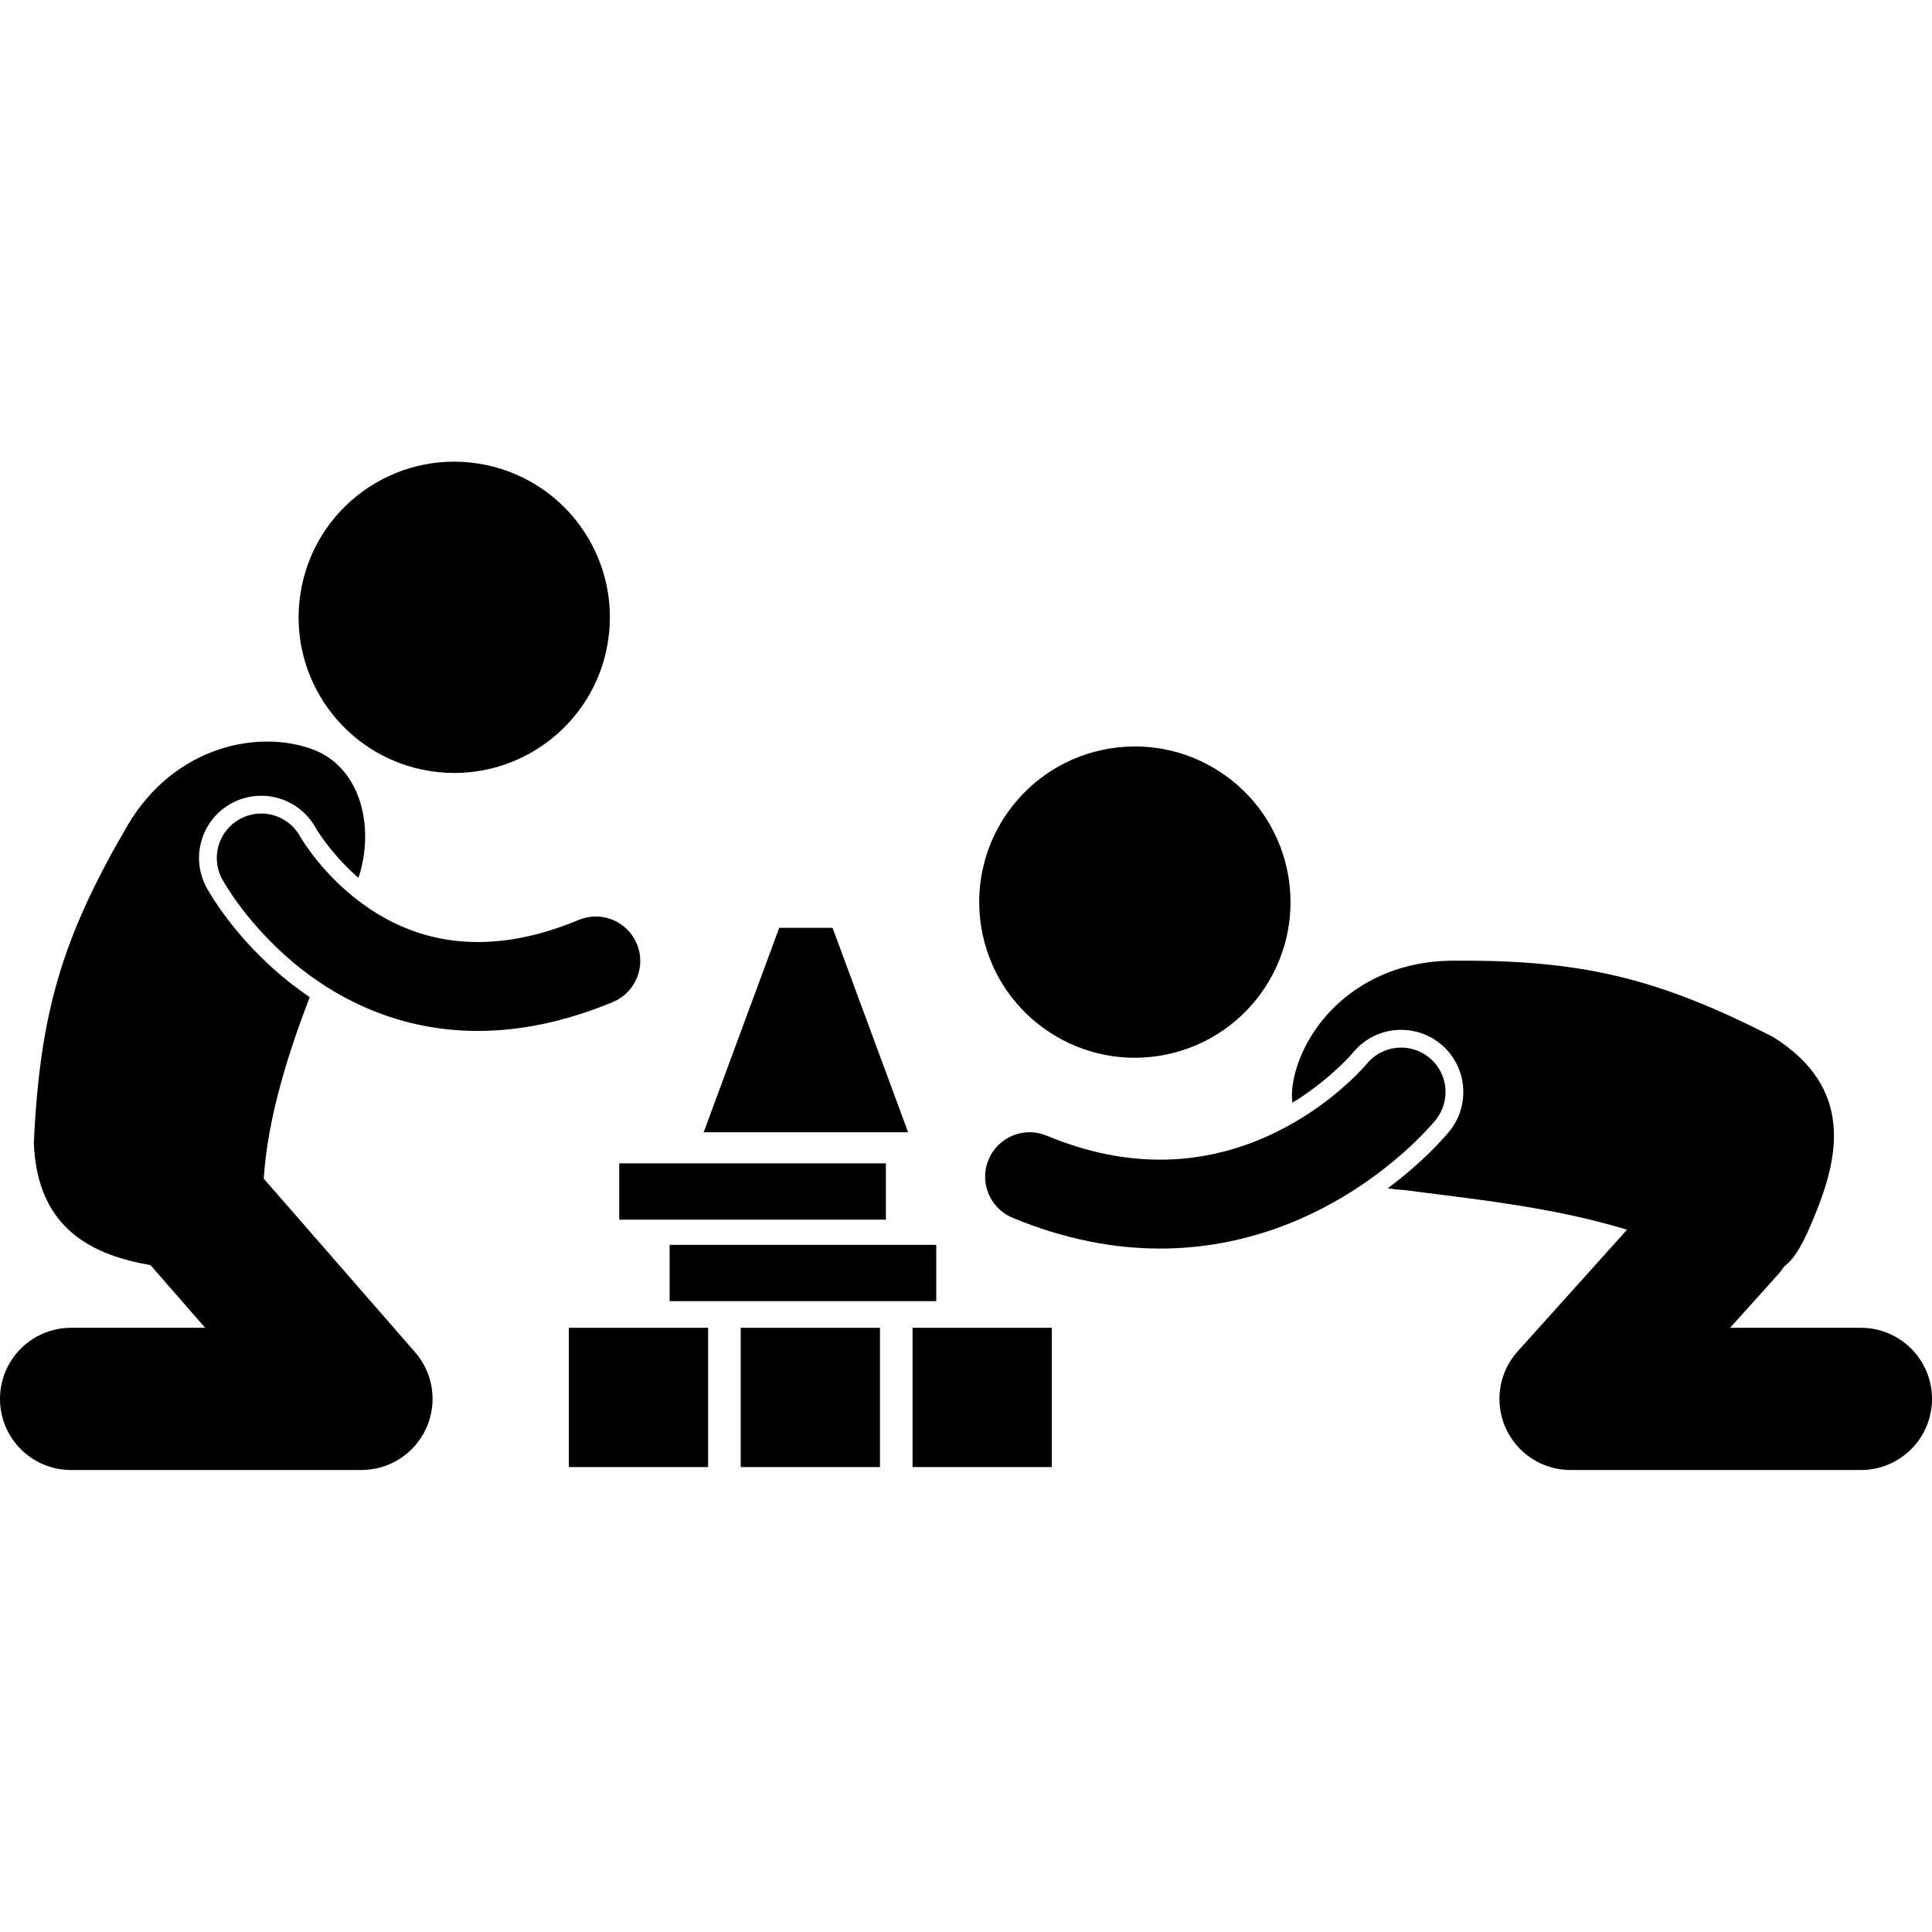 <svg height='100px' width='100px'  fill="#000000" xmlns="http://www.w3.org/2000/svg" xmlns:xlink="http://www.w3.org/1999/xlink" version="1.1" x="0px" y="0px" viewBox="0 0 217.361 113.411" style="enable-background:new 0 0 217.361 113.411;" xml:space="preserve"><g><path d="M30.729,56.991c-4.433-3.986-6.819-7.914-7.445-9.021c-0.93-1.696-1.137-3.588-0.611-5.382   c0.526-1.794,1.717-3.277,3.356-4.176c1.028-0.563,2.188-0.861,3.356-0.861c2.547,0,4.896,1.383,6.13,3.612l0.119,0.196l0.067,0.11   c0.156,0.248,0.436,0.672,0.817,1.187c0.722,0.979,1.921,2.449,3.555,3.909c0.086,0.077,0.176,0.141,0.263,0.216   c1.885-5.791,0.204-12.388-5.061-14.41c-5.981-2.295-15.544-0.568-20.908,8.488C7.073,53.355,4.489,61.803,3.807,76.629   c0.383,9.888,6.912,12.643,13.128,13.732l6.144,7.047H8c-4.419,0-8,3.582-8,8.001c0,4.42,3.581,8.002,8,8.002l32.667-0.002   c3.136,0,5.983-1.834,7.281-4.687c1.3-2.855,0.809-6.207-1.252-8.569L29.67,80.624c0.45-6.82,2.696-13.954,5.174-20.417   C33.27,59.146,31.896,58.043,30.729,56.991z"></path><path d="M34.911,43.845c-0.419-0.567-0.725-1.032-0.915-1.332c-0.094-0.15-0.161-0.261-0.196-0.323   c-0.019-0.031-0.029-0.052-0.033-0.059c-1.333-2.406-4.362-3.289-6.777-1.965c-2.421,1.327-3.312,4.364-1.984,6.787   c0.181,0.315,2.407,4.366,7.063,8.553c4.612,4.159,11.926,8.505,21.659,8.505c0.012,0,0.023,0,0.035,0   c4.637,0.002,9.736-0.983,15.191-3.255c2.549-1.06,3.757-3.985,2.697-6.536c-1.061-2.55-3.986-3.757-6.535-2.696   c-4.382,1.819-8.123,2.484-11.353,2.486c-6.707-0.009-11.568-2.887-15.021-5.952C37.037,46.532,35.747,44.98,34.911,43.845z"></path><ellipse transform="matrix(0.158 -0.988 0.988 0.158 25.74 65.188)" cx="51.09" cy="17.503" rx="17.5" ry="17.5"></ellipse><path d="M146.129,71.633c3.806-2.492,6.001-5.076,6.092-5.185c1.324-1.623,3.304-2.562,5.417-2.562   c1.596,0,3.159,0.552,4.402,1.559c2.998,2.431,3.462,6.848,1.036,9.846c-0.706,0.854-3.035,3.509-6.946,6.423   c0.588,0.094,1.183,0.166,1.784,0.189c7.07,0.941,16.561,1.838,25.135,4.475l-12.302,13.684c-2.115,2.351-2.646,5.717-1.359,8.605   c1.288,2.887,4.147,4.744,7.308,4.744h32.667c4.417,0,7.999-3.583,7.999-8c0-4.419-3.583-8.001-7.999-8.001h-14.718l5.381-5.983   c0.254-0.282,0.475-0.582,0.682-0.889c1.438-1.111,2.395-3.146,3.511-5.887c2.547-6.26,4.492-14.199-4.742-19.961   c-13.211-6.766-21.827-8.713-36.297-8.58c-10.525,0.164-16.768,7.609-17.742,13.941c-0.106,0.693-0.109,1.371-0.047,2.033   C145.635,71.931,145.884,71.793,146.129,71.633z"></path><path d="M160.782,66.999c-2.142-1.733-5.281-1.408-7.02,0.726l0-0.001l-0.013,0.013l0.001,0.001h0.001l0.001,0.001   c-0.001,0-0.001,0-0.001,0l-0.001-0.001c-0.199,0.239-2.557,2.971-6.524,5.567c-4.086,2.679-9.754,5.191-16.708,5.189   c-3.795-0.002-8.026-0.736-12.766-2.702c-2.55-1.058-5.476,0.147-6.536,2.698c-1.06,2.55,0.148,5.478,2.698,6.537   c5.878,2.444,11.471,3.468,16.572,3.468c0.011,0,0.021,0,0.031,0c9.725-0.002,17.471-3.629,22.696-7.163   c5.242-3.549,8.091-7.041,8.306-7.301C163.257,71.885,162.926,68.737,160.782,66.999z"></path><ellipse transform="matrix(0.988 -0.158 0.158 0.988 -6.216 20.77)" cx="127.604" cy="49.503" rx="17.5" ry="17.5"></ellipse><rect x="64.001" y="97.41" width="15.667" height="15.668"></rect><rect x="75.335" y="88.078" width="29.999" height="6.332"></rect><rect x="69.668" y="78.91" width="29.999" height="6.334"></rect><rect x="83.335" y="97.41" width="15.666" height="15.668"></rect><rect x="102.667" y="97.41" width="15.668" height="15.668"></rect><polygon points="93.667,52.41 87.667,52.41 79.167,75.41 102.167,75.41  "></polygon></g></svg>